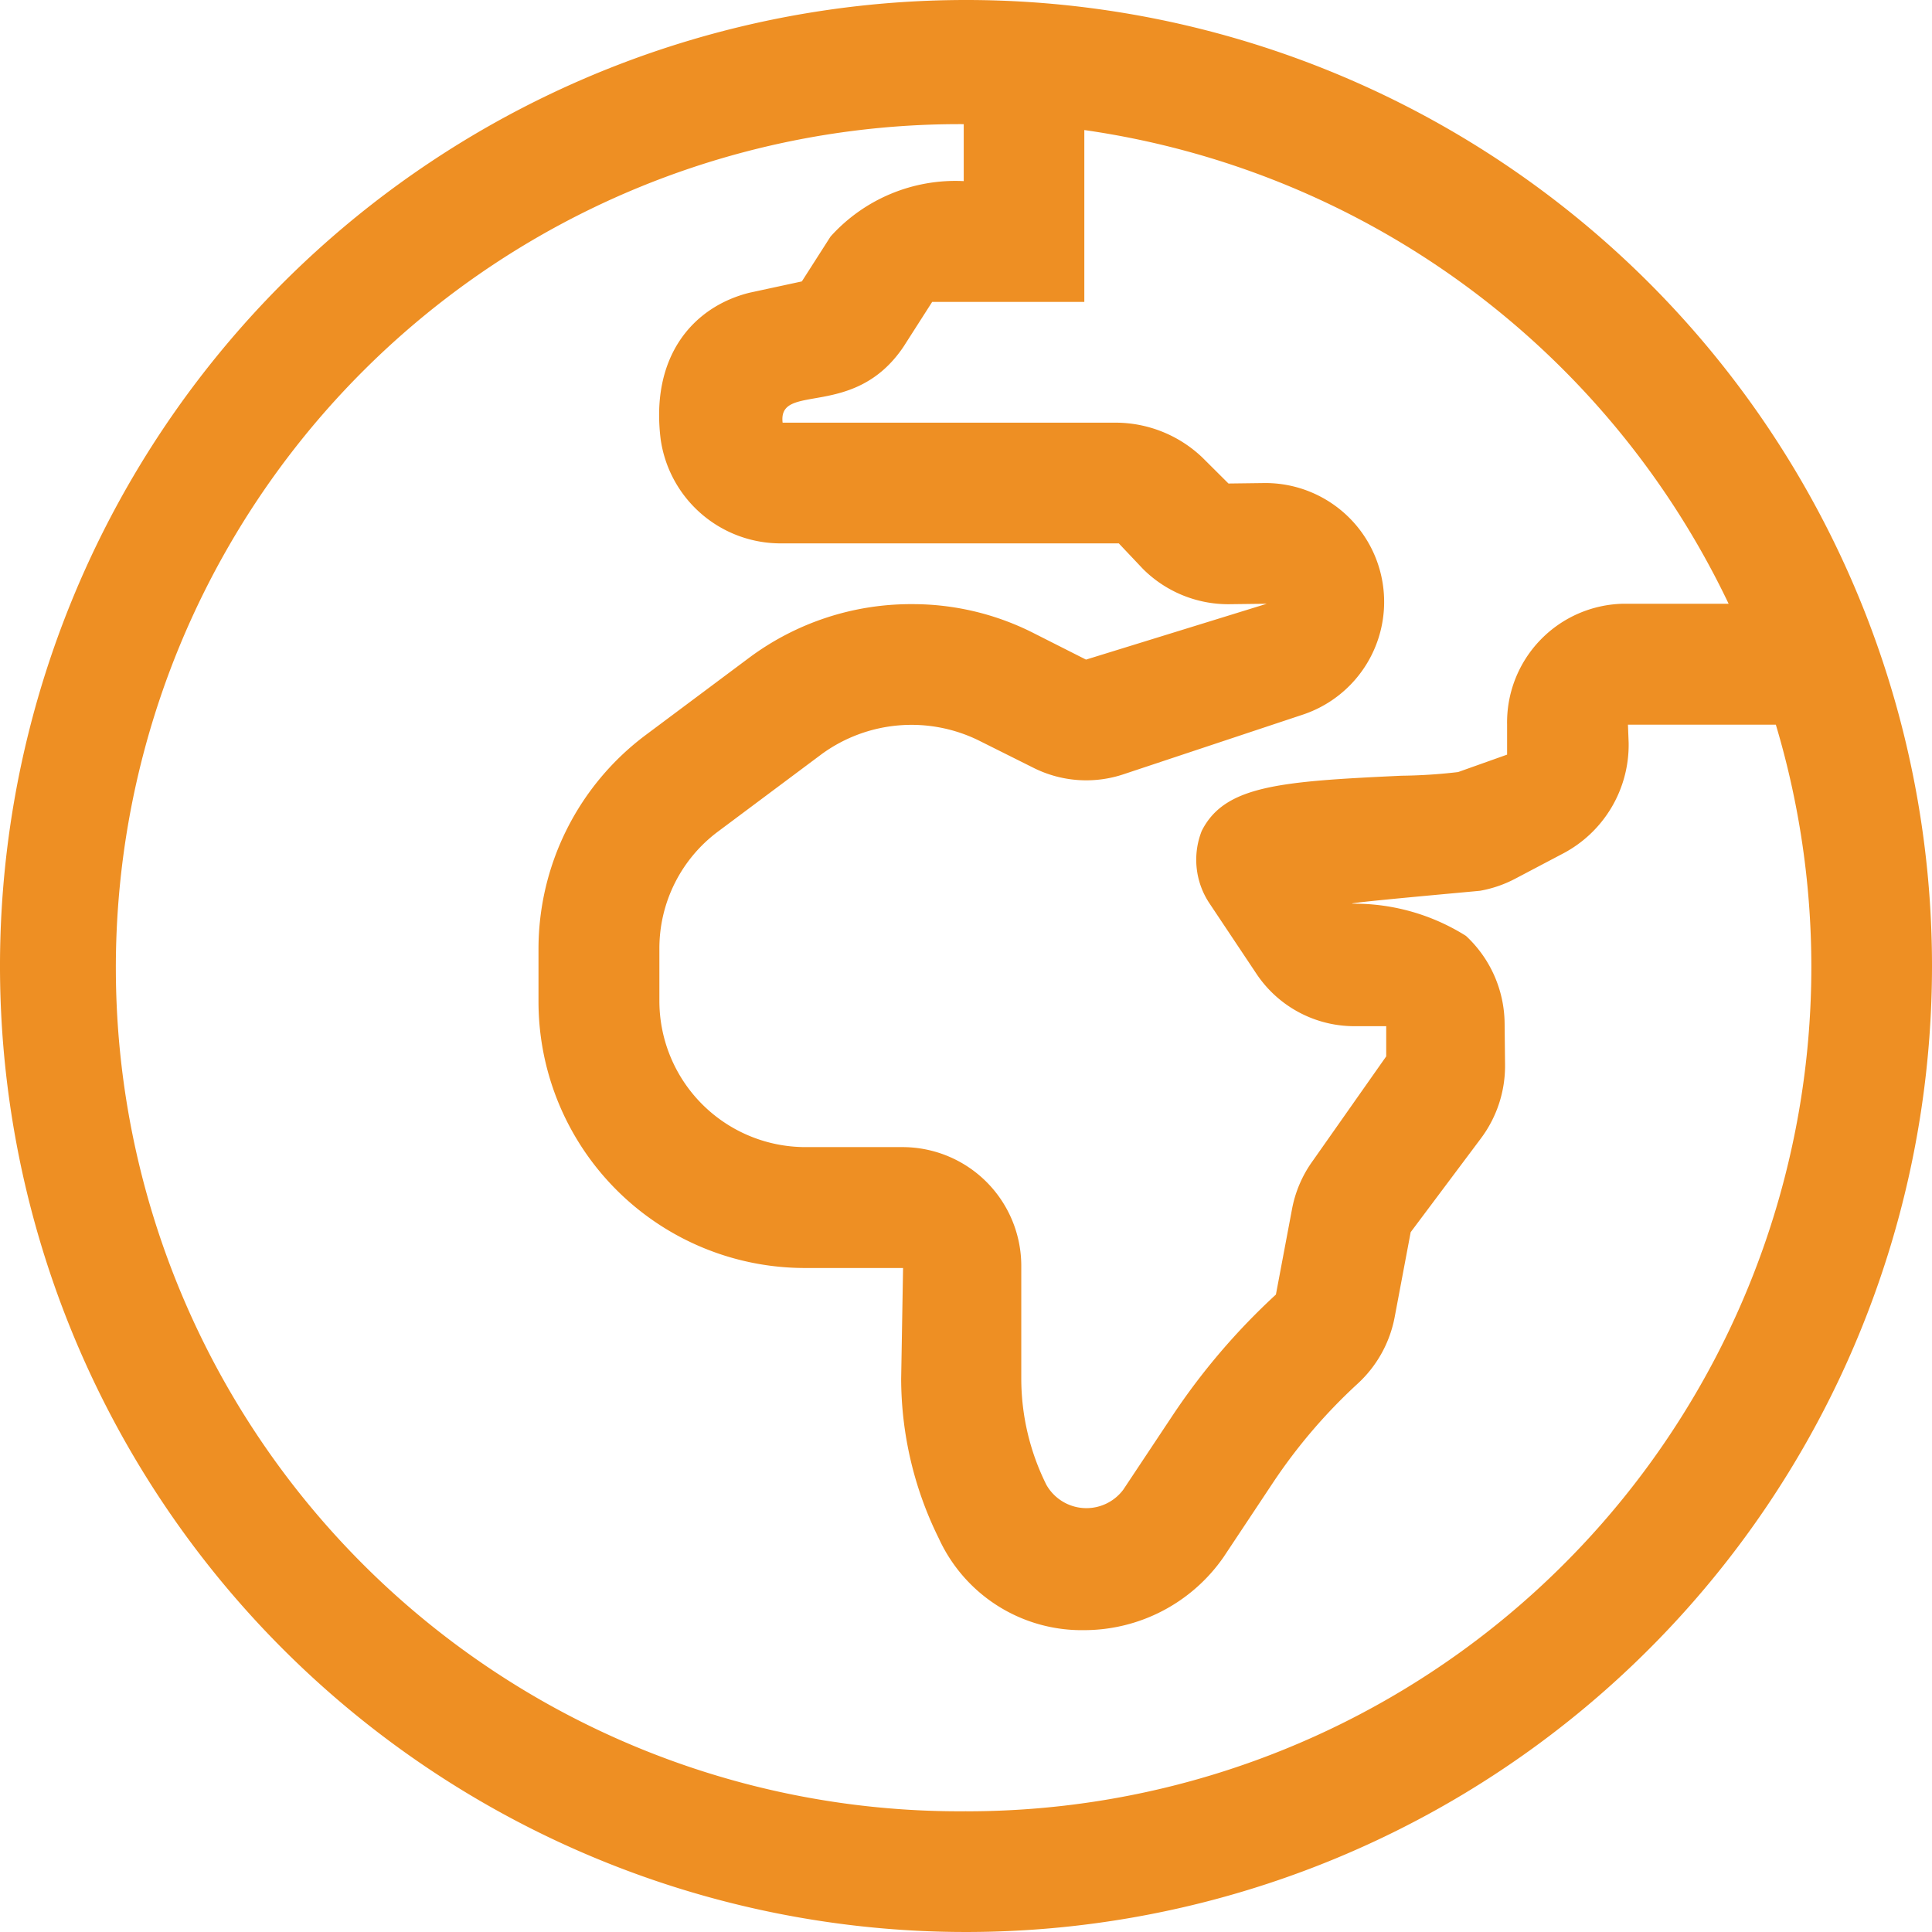 <?xml version="1.0" encoding="UTF-8"?>
<svg xmlns="http://www.w3.org/2000/svg" width="52.74" height="52.74" viewBox="0 0 52.74 52.74">
  <path id="Path_2207" data-name="Path 2207" d="M26.37,0A26.37,26.37,0,1,0,52.74,26.37,26.368,26.368,0,0,0,26.37,0ZM47.188,16.481H44.319a3.239,3.239,0,0,0-3.178,3.3V20.6l-1.338.476a14.52,14.52,0,0,1-1.547.1c-3.33.155-4.827.27-5.451,1.506a2.143,2.143,0,0,0,.21,1.976l1.276,1.913a3.212,3.212,0,0,0,2.689,1.442h.861v.824l-2,2.845a3.272,3.272,0,0,0-.574,1.339l-.437,2.318A18.161,18.161,0,0,0,32,38.654l-1.335,2.009a1.256,1.256,0,0,1-2.1-.129,6.5,6.5,0,0,1-.686-2.9V34.559a3.244,3.244,0,0,0-3.245-3.245H21.982A3.992,3.992,0,0,1,18,27.338V25.886a3.977,3.977,0,0,1,1.6-3.186l2.844-2.124a4.164,4.164,0,0,1,4.253-.373l1.521.76a3.21,3.21,0,0,0,2.47.167l4.877-1.622a3.244,3.244,0,0,0-1.02-6.322l-1.01.013-.711-.708a3.439,3.439,0,0,0-2.389-.953H21.364c-.134-1.123,1.947-.062,3.3-2.073l.783-1.224H29.6V3.55A23.1,23.1,0,0,1,47.188,16.481ZM26.37,49.444a23.028,23.028,0,1,1-.062-46.055V4.944a4.584,4.584,0,0,0-3.636,1.514l-.783,1.224-1.43.309c-1.527.381-2.711,1.723-2.423,4.009a3.309,3.309,0,0,0,3.327,2.833h9.178l.662.7a3.3,3.3,0,0,0,2.326.961l1.053-.013-4.936,1.525-1.479-.748a7.3,7.3,0,0,0-3.269-.766,7.393,7.393,0,0,0-4.444,1.461l-2.828,2.112A7.293,7.293,0,0,0,14.7,25.9v1.442a7.273,7.273,0,0,0,7.283,7.272h2.669L24.6,37.637A9.841,9.841,0,0,0,25.63,42,4.289,4.289,0,0,0,29.6,44.5a4.637,4.637,0,0,0,3.8-1.993l1.347-2.028a14.809,14.809,0,0,1,2.307-2.7,3.3,3.3,0,0,0,1.018-1.825l.437-2.318,1.915-2.557a3.3,3.3,0,0,0,.661-2.017l-.012-1.133a3.3,3.3,0,0,0-1.055-2.381,5.717,5.717,0,0,0-3.066-.879c-.491,0,3.4-.344,3.453-.353A3.3,3.3,0,0,0,41.338,24l1.3-.685a3.352,3.352,0,0,0,1.821-3.04l-.019-.493,4.037,0a23.049,23.049,0,0,1-22.1,29.663Z" fill="#EE8F23"></path>
</svg>
